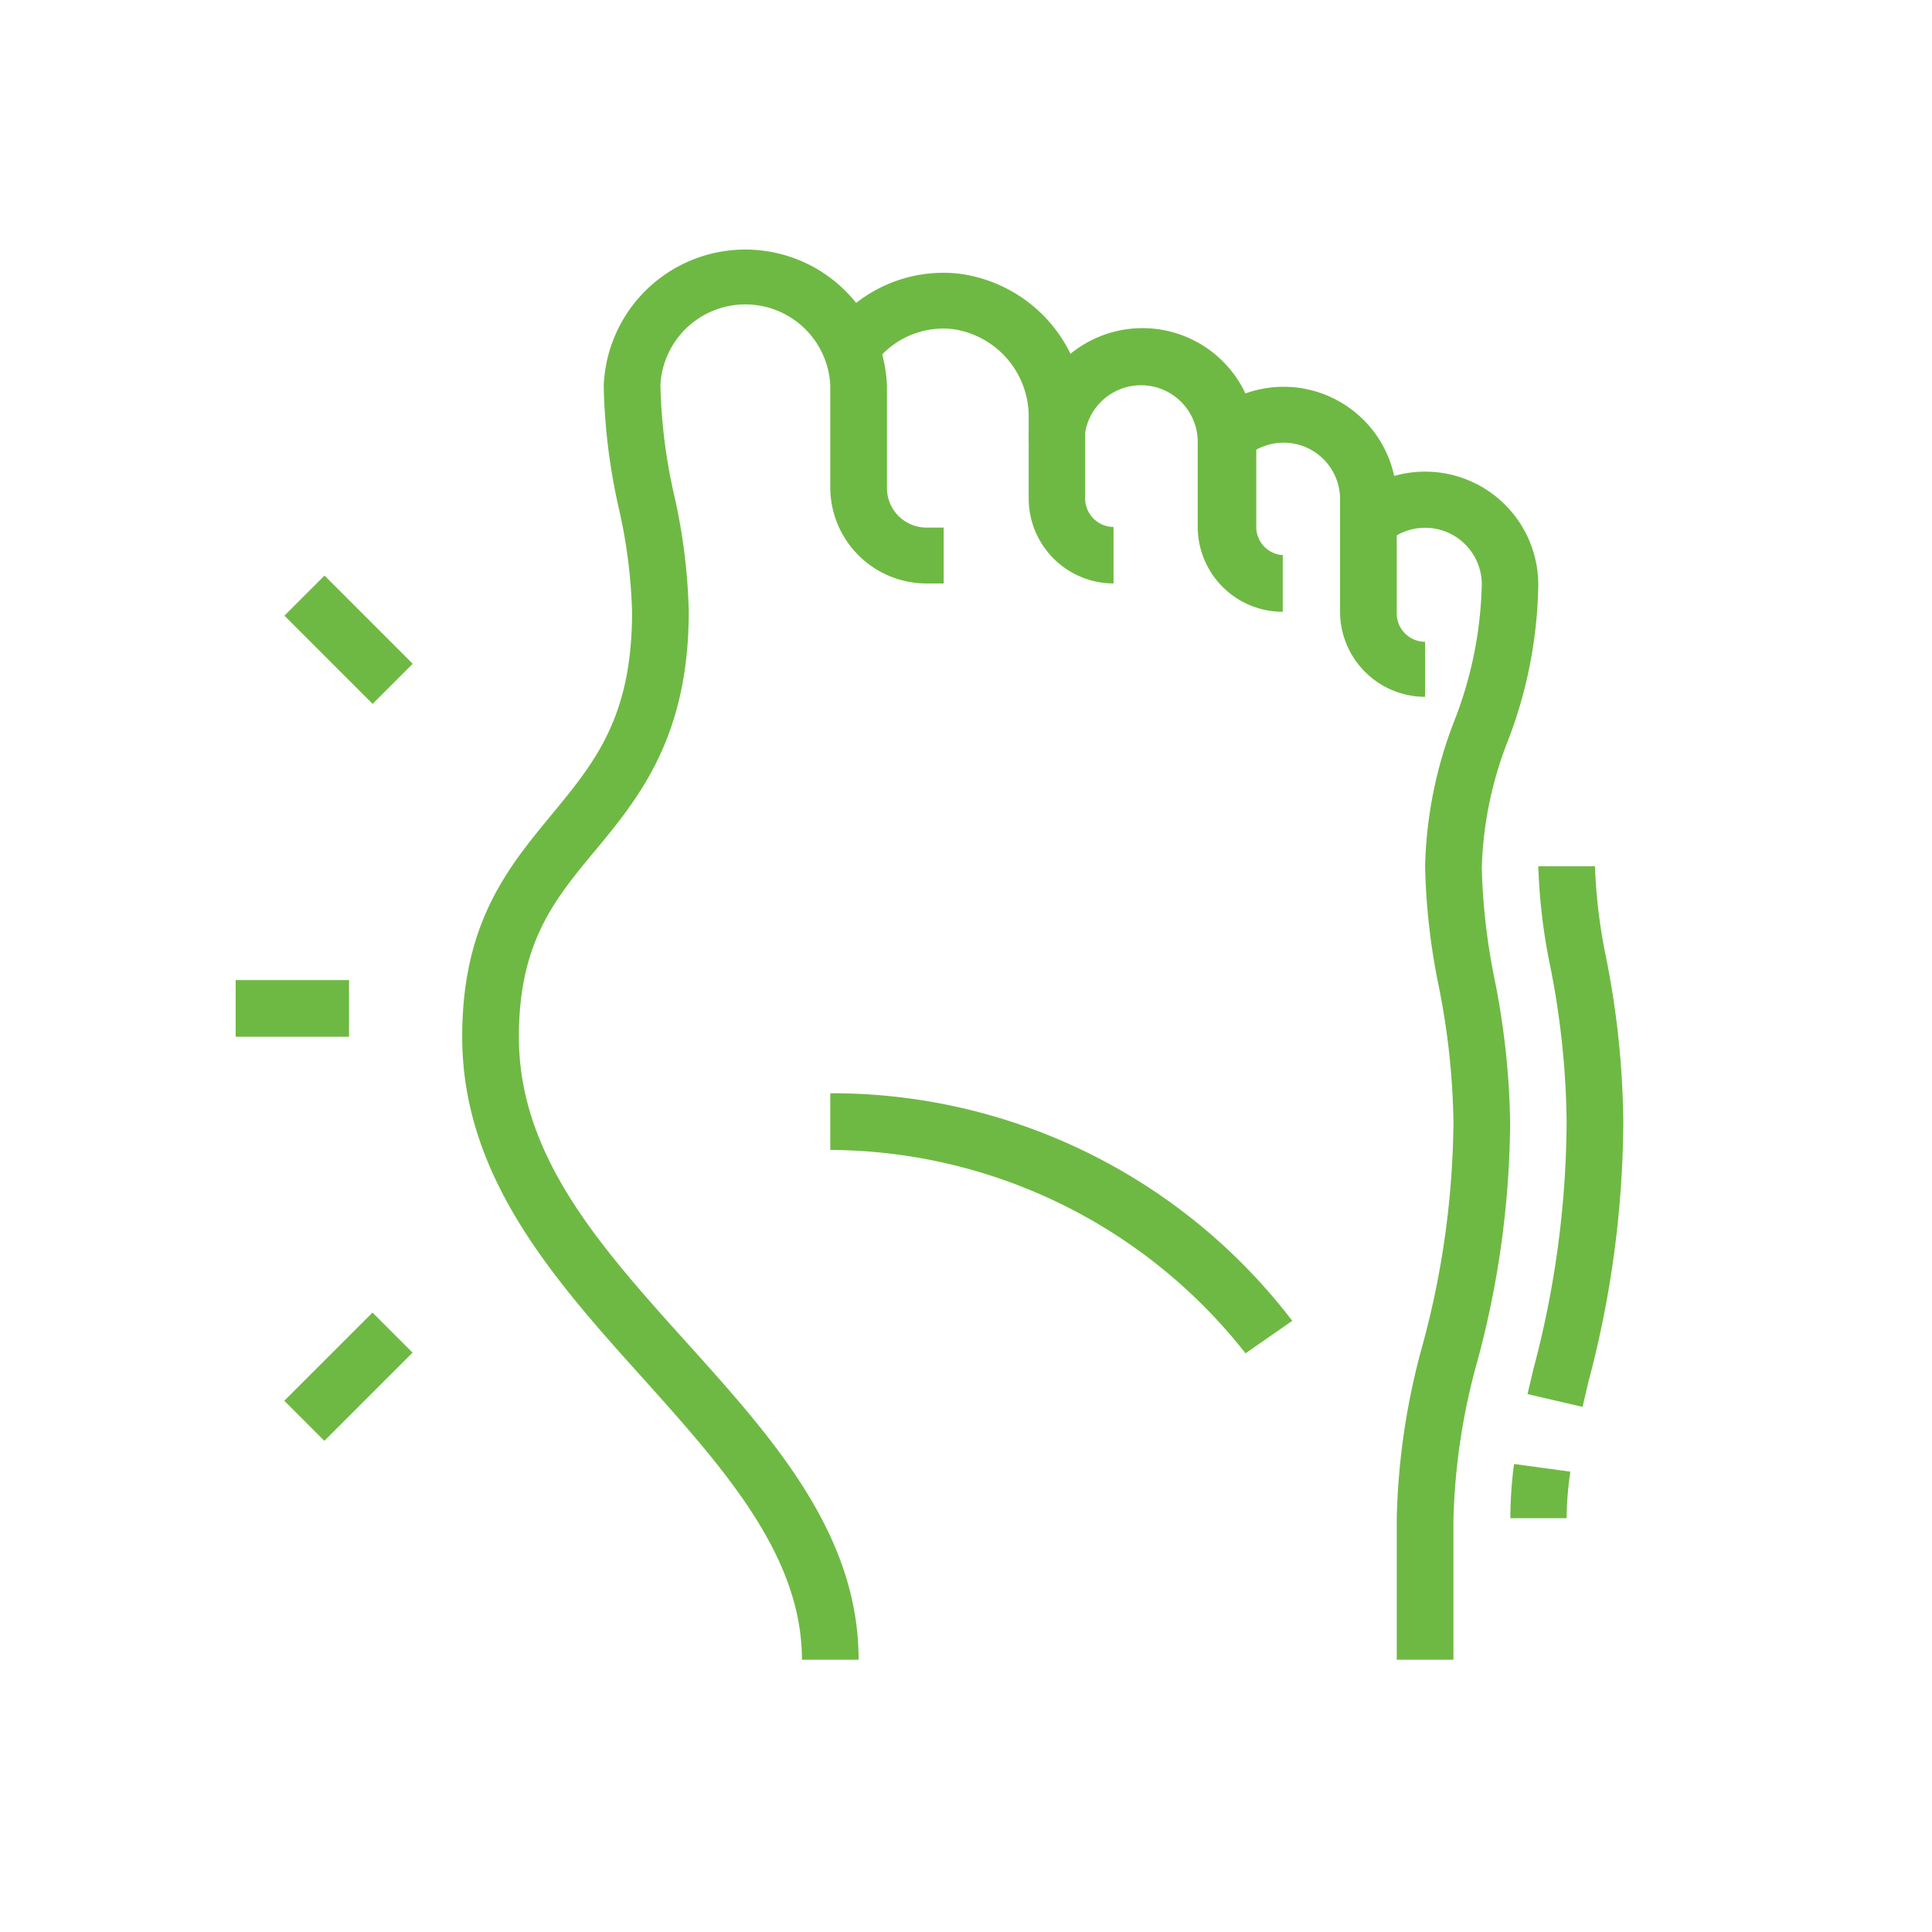 <svg viewBox="0 0 93.38 93.38" xmlns="http://www.w3.org/2000/svg"><g fill="#6eb943"><path d="m53.82 28.2a4.11 4.11 0 0 1 -4.1-4.1v-3.88a4.27 4.27 0 0 0 -3.72-4.32 4.13 4.13 0 0 0 -3.74 1.68l-2.19-1.58a6.84 6.84 0 0 1 6.22-2.78 7 7 0 0 1 6.16 7v3.88a1.38 1.38 0 0 0 1.37 1.37z"/><path d="m62 29.57a4.11 4.11 0 0 1 -4.11-4.1v-4.11a2.74 2.74 0 0 0 -5.48 0h-2.69a5.48 5.48 0 1 1 11 0v4.11a1.36 1.36 0 0 0 1.28 1.36z"/><path d="m68.88 33.68a4.12 4.12 0 0 1 -4.11-4.11v-5.47a2.73 2.73 0 0 0 -4.56-2l-1.83-2a5.47 5.47 0 0 1 9.13 4.08v5.47a1.37 1.37 0 0 0 1.37 1.37z"/><path d="m70.25 80.22h-2.74v-6.84a34 34 0 0 1 1.25-8.38 42.23 42.23 0 0 0 1.49-10.81 35.74 35.74 0 0 0 -.71-6.52 31.87 31.87 0 0 1 -.66-5.8 20.67 20.67 0 0 1 1.4-7 19.16 19.16 0 0 0 1.34-6.66 2.74 2.74 0 0 0 -4.57-2l-1.84-2a5.47 5.47 0 0 1 9.14 4.06 21.79 21.79 0 0 1 -1.47 7.54 18.08 18.08 0 0 0 -1.26 6.15 30.75 30.75 0 0 0 .61 5.33 37.84 37.84 0 0 1 .76 7 45.23 45.23 0 0 1 -1.57 11.45 31.18 31.18 0 0 0 -1.17 7.72z"/><path d="m75.72 73.38h-2.72a19.9 19.9 0 0 1 .18-2.62l2.72.37a16.26 16.26 0 0 0 -.18 2.25z"/><path d="m76.49 68-2.66-.62.28-1.19a47.18 47.18 0 0 0 1.61-12 40.55 40.55 0 0 0 -.78-7.43 28.21 28.21 0 0 1 -.59-4.89h2.74a26.13 26.13 0 0 0 .54 4.42 42.56 42.56 0 0 1 .83 7.9 49.64 49.64 0 0 1 -1.69 12.61z"/><path d="m41.5 80.22h-2.74c0-5-3.7-9.16-7.61-13.52-4.33-4.81-8.81-9.79-8.81-16.59 0-5.49 2.19-8.15 4.31-10.72s3.9-4.73 3.9-9.82a25.46 25.46 0 0 0 -.64-5 29.21 29.21 0 0 1 -.73-5.92 6.85 6.85 0 0 1 13.69 0v4.94a1.91 1.91 0 0 0 1.9 1.91h.84v2.7h-.84a4.65 4.65 0 0 1 -4.64-4.64v-4.94a4.11 4.11 0 0 0 -8.21 0 26.57 26.57 0 0 0 .68 5.38 28.18 28.18 0 0 1 .69 5.56c0 6.07-2.41 9-4.53 11.56-2 2.4-3.68 4.47-3.68 9 0 5.75 3.93 10.13 8.1 14.76s8.32 9.24 8.32 15.34z"/><path d="m60.2 65.41a25.66 25.66 0 0 0 -20.07-9.83v-2.74a28 28 0 0 1 22.33 11z"/><path d="m11.39 47.37h5.48v2.74h-5.48z"/><path d="m13.83 65.18h6.03v2.74h-6.03z" transform="matrix(.707 -.707 .707 .707 -42.12 31.4)"/><path d="m15.48 27.91h2.74v6.03h-2.74z" transform="matrix(.707 -.707 .707 .707 -16.93 20.97)"/></g><path d="m0 0h93.38v93.38h-93.38z" fill="none"/></svg>